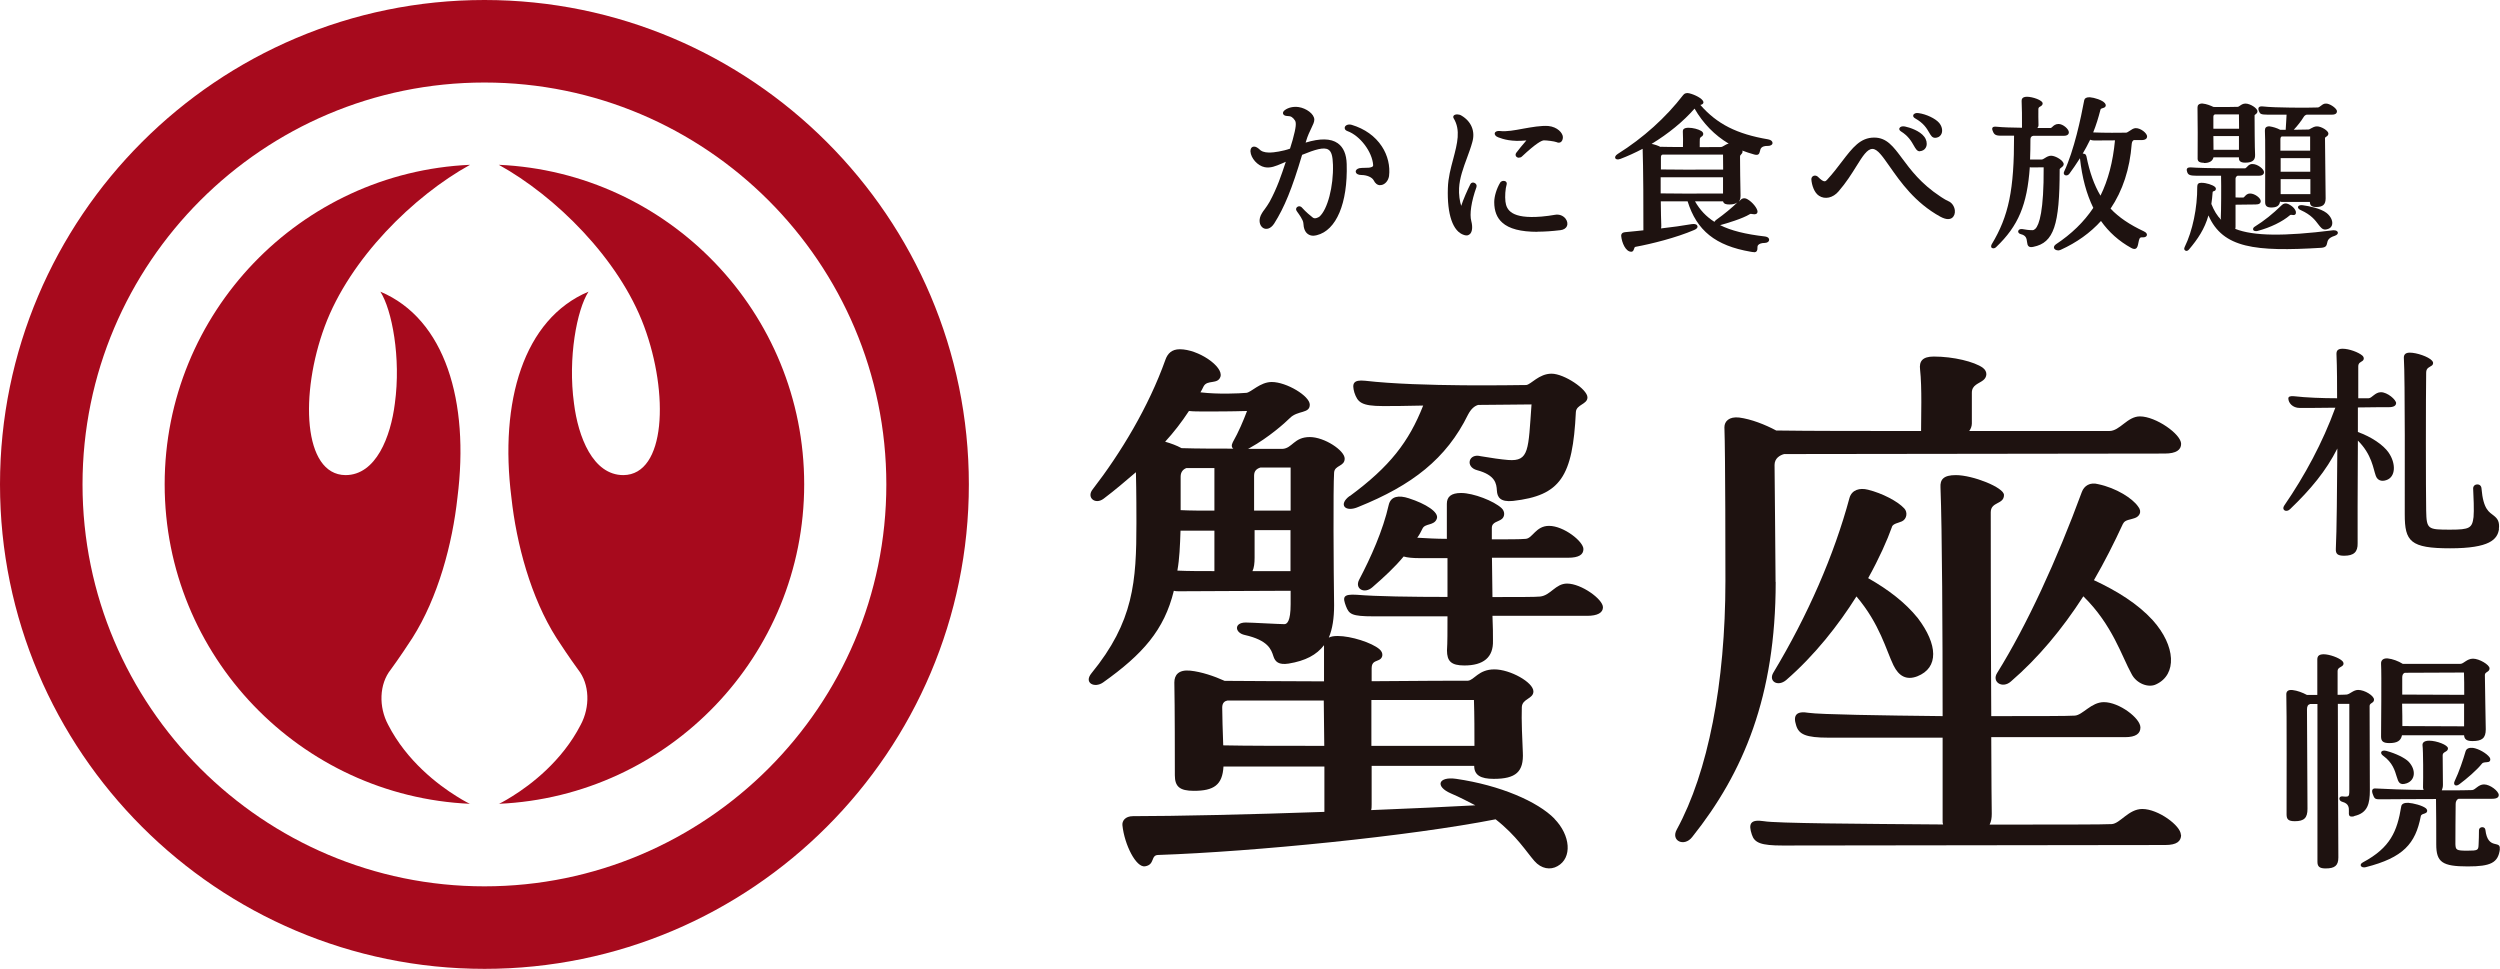<?xml version="1.0" encoding="UTF-8"?><svg id="_レイヤー_2" xmlns="http://www.w3.org/2000/svg" viewBox="0 0 198.43 76.9"><g id="Text"><path d="M38.45,76.9C17.25,76.9,0,59.66,0,38.45S17.25,0,38.45,0s38.45,17.25,38.45,38.45-17.25,38.45-38.45,38.45ZM38.45,6.55c-17.59,0-31.9,14.31-31.9,31.9s14.31,31.9,31.9,31.9,31.9-14.31,31.9-31.9S56.04,6.55,38.45,6.55Z" style="fill:#a70a1d;"/><path d="M39.59,63.81s.43-.2,1.09-.62c1.43-.89,3.93-2.77,5.41-5.66.76-1.41.72-3.23-.21-4.39-.61-.83-1.45-2.09-1.71-2.5-2.04-3.21-3.18-7.47-3.58-11.16-.96-7.59.96-14.16,6.12-16.33-.92,1.43-1.65,5.25-1.15,8.88.33,2.63,1.49,5.68,3.92,5.68,3.37-.03,3.63-6.46,1.64-11.82-1.99-5.36-7.04-10.33-11.53-12.81,13.47.6,24.24,11.74,24.24,25.36s-10.77,24.76-24.24,25.36" style="fill:#a70a1d;"/><path d="M37.31,63.81s-.43-.2-1.09-.62c-1.43-.89-3.93-2.77-5.41-5.66-.76-1.41-.72-3.23.21-4.39.61-.83,1.45-2.09,1.71-2.5,2.04-3.21,3.18-7.47,3.58-11.16.96-7.59-.96-14.16-6.12-16.33.92,1.43,1.65,5.25,1.15,8.88-.33,2.63-1.49,5.68-3.92,5.68-3.37-.03-3.63-6.46-1.64-11.82,1.99-5.36,7.04-10.33,11.53-12.81-13.47.6-24.24,11.74-24.24,25.36s10.77,24.76,24.24,25.36" style="fill:#a70a1d;"/><path d="M104.24,18.71c-.17,0-.32-.05-.44-.14-.22-.16-.33-.45-.35-.86-.01-.25-.35-.71-.48-.89l-.04-.06c-.1-.12-.06-.26.03-.33.1-.08.26-.09.38.05.31.35.68.65.86.79.16.13.42,0,.52-.07.65-.56,1.13-2.41,1.08-4.12-.02-.69-.12-1.05-.36-1.2-.35-.23-1.06-.01-2.09.41-.8,2.7-1.41,4.18-2.22,5.46-.29.44-.65.49-.88.34-.28-.18-.41-.66-.08-1.18.06-.1.13-.2.21-.3.12-.17.26-.36.39-.59.62-1.15.93-2.11,1.27-3.13l.02-.05c-.1.04-.2.09-.3.13-.51.22-.92.39-1.38.3-.56-.11-1.1-.71-1.13-1.26,0-.18.06-.3.17-.35.13-.06.3-.01.47.13.22.23.44.31.84.32.02,0,.04,0,.07,0,.28,0,1.04-.11,1.59-.31l.21-.69c.29-1.05.29-1.36.19-1.54-.18-.27-.33-.36-.59-.36-.19,0-.33-.07-.36-.18-.03-.1.02-.2.14-.29.28-.21.69-.3,1.1-.24.59.09,1.24.54,1.24,1,0,.19-.11.41-.24.68-.13.27-.29.6-.41,1.01l-.04.13c1.14-.35,2-.34,2.55.05.45.32.69.87.71,1.65h0c.09,3.11-.82,5.27-2.38,5.65-.1.02-.19.04-.28.04ZM109.55,14.7c-.22,0-.4-.14-.52-.39-.13-.24-.53-.42-.99-.42-.24,0-.41-.1-.43-.25-.02-.13.09-.24.28-.29.1-.02.29-.03.47-.03.12,0,.23,0,.29-.01h.01c.18-.03.34-.06.33-.21-.07-1.05-1.04-2.33-2.03-2.69-.22-.08-.25-.22-.22-.32.05-.15.27-.26.55-.18,1.03.31,1.86.9,2.39,1.71.47.71.67,1.57.57,2.36h0c-.06.37-.32.67-.63.71-.03,0-.05,0-.08,0Z" style="fill:#1e1210;"/><path d="M116.39,18.68c-.06,0-.12,0-.19-.03-.88-.27-1.35-1.62-1.28-3.72.02-.81.23-1.58.43-2.33.32-1.22.6-2.27.03-3.21-.05-.08-.04-.16.01-.22.11-.12.41-.12.6,0,.79.46,1.12,1.25.87,2.11-.11.41-.27.84-.42,1.25-.29.78-.59,1.6-.63,2.4-.03.47.05,1.07.17,1.41.15-.48.49-1.25.73-1.73.07-.13.22-.15.33-.09.11.05.2.17.15.33-.41,1.13-.56,2.16-.41,2.7h0c.12.46.08.85-.11,1.03-.06.05-.15.11-.28.11ZM122.03,18.4c-1.33,0-2.25-.24-2.79-.73-.43-.38-.64-.92-.64-1.63,0-.45.19-1.08.47-1.54.09-.15.28-.17.4-.12.1.04.14.14.12.24-.11.37-.15.98-.1,1.38.08.66.47,1.39,2.86,1.19.34-.03.75-.08,1.07-.14.32-.06.63.05.83.29.15.19.2.42.12.6-.07.18-.26.3-.52.33-.67.08-1.27.12-1.81.12ZM120.56,12.52c-.07,0-.13-.02-.18-.06-.1-.08-.11-.21-.04-.32h0c.24-.32.48-.61.75-.92.02-.02.04-.05.06-.07-.01,0-.03,0-.05,0-1.09.11-1.77-.09-2.18-.25-.23-.08-.3-.23-.28-.33.02-.1.15-.2.43-.17.5.06,1.15-.06,1.84-.19.68-.12,1.4-.25,1.98-.21.73.07,1.15.56,1.16.88,0,.18-.06.33-.17.4-.07.04-.18.08-.34,0-.18-.07-.77-.14-.99-.14h0c-.18,0-.63.23-1.75,1.28-.07.07-.15.09-.22.09Z" style="fill:#1e1210;"/><path d="M139.2,20.01c-.07,0-.16-.01-.25-.03-2.79-.48-4.28-1.68-5-4h-2.13c.01.75.02,1.57.04,1.92,0,.08,0,.15-.02.23.84-.09,1.72-.22,2.43-.34.28-.05.43.04.46.15.03.09-.02.22-.25.31-1.44.62-3.41,1.11-4.66,1.34-.07.01-.1.07-.13.18-.03.09-.07.2-.19.21h-.03c-.44,0-.74-.72-.79-1.23-.02-.18.09-.3.28-.32.26-.02.58-.06.91-.09.19-.02.39-.04.57-.06.01-1.29-.01-5.2-.06-6.47-.59.31-1.18.58-1.76.8-.24.09-.37.03-.41-.05-.04-.08-.01-.21.19-.34,2.04-1.28,3.83-2.9,5.2-4.68.1-.14.29-.19.5-.13.44.11,1,.4,1.09.64.03.07.01.13-.01.16-.06.08-.14.1-.22.12,1.33,1.52,2.9,2.31,5.38,2.73.25.04.36.18.35.3,0,.1-.11.22-.37.22h-.02c-.51,0-.57.22-.61.42-.03.11-.05.21-.14.26-.07.04-.17.04-.32,0h0c-.35-.1-.66-.2-.94-.31.01.03.02.05.02.07,0,.12-.06.18-.11.23-.05.05-.09.09-.09.19,0,.46.02,2.41.04,3.09,0,.21-.04.36-.14.48.06-.06.11-.11.17-.17.09-.1.27-.13.41-.08.35.14.79.61.89.93.03.1.02.17-.02.23-.08.11-.23.09-.36.07-.08-.01-.16-.03-.2,0-.6.37-1.86.74-2.37.88,0,0,0,0,0,0,.86.43,2,.72,3.58.9.23.03.32.16.31.27,0,.11-.11.23-.33.24-.29,0-.46.07-.55.18-.05.07-.05.15-.05.23,0,.07,0,.13-.03.19-.04.11-.13.14-.25.14ZM134.53,15.97c.39.69.9,1.23,1.55,1.64.02-.05.07-.11.14-.16.67-.48,1.22-.94,1.69-1.39-.14.11-.35.17-.64.17-.27,0-.45-.04-.51-.25h-2.24ZM131.82,15.35c1.14.02,2.85.02,4.11.01.32,0,.6,0,.83,0,0-.16,0-.34,0-.54,0-.24,0-.5,0-.75h-4.95v1.28ZM131.82,13.45c1.14.02,2.93.02,4.12.01.32,0,.6,0,.83,0,0-.47,0-.91-.01-1.19-.8,0-1.59,0-2.38,0-.81,0-1.61,0-2.42,0-.1.03-.13.09-.13.23v.93ZM131.79,11.65c.35.01,1.02.02,1.79.02.01-.33.01-.94-.01-1.23,0-.08.01-.14.06-.19.07-.07.19-.11.39-.11.34,0,.78.11,1.02.26.12.08.15.17.15.23,0,.08-.04.15-.12.21h-.02c-.06.05-.1.08-.13.17-.01.04-.01.42-.01.59,0,.02,0,.05,0,.08.76-.01,1.42-.01,1.67-.01.09,0,.17-.05.27-.11.1-.06.21-.13.36-.16-1.12-.67-2.03-1.6-2.71-2.78-.89,1.02-2.09,2-3.41,2.8.24.05.5.13.72.25Z" style="fill:#1e1210;"/><path d="M154.62,17.39c-.15,0-.35-.05-.61-.19-2.02-1.11-3.17-2.77-4.02-3.98-.57-.81-.97-1.4-1.37-1.4-.42,0-.78.58-1.28,1.38-.36.58-.81,1.3-1.41,1.99-.44.52-1.08.66-1.55.35-.38-.24-.58-.85-.61-1.31,0-.12.06-.22.17-.27.12-.05.27-.02.37.09.23.23.39.34.51.34h0c.07,0,.13-.04.19-.11.47-.51.85-1.01,1.19-1.46.85-1.11,1.46-1.9,2.56-1.9.99,0,1.51.7,2.23,1.67.66.89,1.49,2,3.01,3l.12.08c.2.13.35.22.51.29.28.11.49.4.53.73.03.26-.06.49-.23.61-.07.05-.17.09-.31.09ZM152.38,12.01c-.22,0-.33-.2-.48-.46-.18-.32-.43-.76-1.03-1.13h0c-.12-.08-.14-.18-.11-.24.04-.11.21-.19.44-.14.38.08,1.18.34,1.53.81.18.23.24.52.17.76-.06.19-.2.32-.39.37-.05.01-.09.02-.13.02ZM153.6,10.94c-.24,0-.34-.18-.48-.42-.18-.31-.42-.74-1.12-1.13h0c-.12-.07-.17-.16-.14-.25.04-.13.22-.2.43-.16.59.08,1.32.42,1.62.77.21.25.29.56.21.82-.06.18-.2.31-.38.35-.05.01-.09.02-.13.02Z" style="fill:#1e1210;"/><path d="M163.34,19.87c-.13,0-.24-.06-.29-.14-.05-.08-.04-.21.12-.33,1.25-.83,2.23-1.78,2.98-2.9-.54-1.1-.89-2.39-1.06-3.94-.28.45-.58.87-.84,1.23-.1.14-.26.16-.35.11-.08-.04-.13-.15-.07-.27.8-1.7,1.34-4.29,1.6-5.68.03-.15.17-.23.4-.23.02,0,.03,0,.05,0,.36.03.98.22,1.19.47.05.06.07.12.07.19-.02.14-.14.17-.24.2-.1.03-.16.05-.18.12-.17.66-.35,1.25-.58,1.81.88.04,2.22.03,2.61.02.07,0,.17-.07.28-.14.15-.1.31-.22.49-.22.41,0,.9.41.9.66,0,.11-.06.29-.45.29h-.6c-.09.03-.15.13-.17.29-.15,2-.72,3.73-1.68,5.15.66.7,1.53,1.28,2.64,1.8.22.1.27.23.24.32-.03.1-.14.16-.3.16-.03,0-.06,0-.1,0h0s-.02,0-.03,0c-.15,0-.19.17-.24.43-.04.2-.07.4-.22.47-.09.04-.21.02-.35-.06-.98-.54-1.79-1.27-2.4-2.14-.85.94-1.92,1.71-3.2,2.29-.08.03-.15.05-.22.05ZM165.33,12.19s.1.01.14.03c.07.03.11.09.13.17.26,1.3.62,2.3,1.12,3.14.61-1.24.99-2.68,1.15-4.39-.73.01-1.42.01-1.65.01-.11,0-.22-.02-.32-.06-.21.43-.4.78-.59,1.1h.02ZM158.21,19.71s-.08-.01-.11-.03c-.06-.04-.09-.14-.02-.28,1.36-2.25,1.79-4.34,1.78-8.63h-1.04c-.44,0-.55-.1-.65-.37-.04-.09-.07-.2-.02-.27.05-.07.15-.09.34-.07.46.05,1.2.07,2,.08.01-.53-.01-1.91-.03-2.14,0-.09.02-.15.07-.21.07-.07.19-.11.36-.11.43,0,1.24.27,1.24.53,0,.13-.1.19-.18.24-.08.04-.15.08-.16.19-.01.12,0,1.11.01,1.31,0,.07-.03.14-.09.21.34,0,.63,0,.83,0,.11,0,.18,0,.23,0,.03,0,.08-.04.13-.09.1-.1.25-.23.49-.23.36,0,.82.41.82.66,0,.1-.05.28-.41.28h-2.41c-.15.02-.23.11-.23.28,0,.57-.01,1.11-.03,1.6.15,0,.29,0,.44,0,.16,0,.32,0,.49,0,.06,0,.15-.05.24-.11.14-.09.31-.19.5-.19.36,0,1,.39,1,.67,0,.13-.1.2-.19.27-.08.06-.13.1-.13.16,0,4.42-.47,5.8-2.08,6.13-.18.04-.29.03-.37-.03-.1-.07-.12-.21-.14-.36-.03-.24-.06-.51-.48-.61-.18-.04-.24-.16-.22-.25.02-.08.1-.16.24-.16.02,0,.05,0,.07,0,.28.05.54.09.82.09.08,0,.16-.04.23-.11.31-.31.68-1.42.66-4.88-.38.01-.75.01-.93.01-.06,0-.12,0-.17-.02-.21,2.99-.91,4.66-2.67,6.34-.07.07-.15.1-.22.1Z" style="fill:#1e1210;"/><path d="M173.54,19.91s-.07,0-.1-.03c-.06-.04-.11-.13-.04-.27.63-1.28,1.01-3.11,1-4.79,0-.21.09-.31.31-.31h.04c.36,0,.88.16,1.06.33.04.04.07.09.07.13,0,.15-.09.18-.16.2-.06.02-.1.03-.1.11-.02.33-.06.62-.1.91.21.53.46.94.78,1.26-.02-.07-.03-.13-.03-.19.03-.48.04-2.52.02-3.31h-1.93c-.56,0-.69-.08-.76-.3-.03-.09-.06-.2,0-.28.05-.07.15-.09.35-.08.38.03,1.33.07,3.68.07.15,0,.3,0,.47,0h.11s.08-.05.13-.1c.09-.1.21-.25.45-.24.4,0,.91.4.91.65,0,.1-.06.28-.42.28h-1.68c-.06.02-.15.1-.16.21v1.51c.21.02.4.01.53.01.03,0,.06,0,.08,0,.04,0,.08-.05.13-.1.08-.09.2-.22.41-.22.39,0,.85.37.85.6,0,.18-.13.27-.4.27-.23,0-.54,0-.85.01-.28,0-.55.01-.75.01,0,.52,0,1.02,0,1.36,0,.17,0,.29,0,.35,0,.05,0,.14-.02.21,1.45.57,3.85.6,7.75.11.03,0,.06,0,.09,0,.18,0,.28.08.3.17.02.08-.04.2-.25.27-.51.16-.56.38-.6.57-.04.18-.07.35-.46.38-5.25.32-7.82.03-8.96-2.57-.31,1.09-.85,1.88-1.55,2.71-.07.08-.15.11-.22.11ZM179.04,18.34c-.11,0-.18-.04-.2-.1-.01-.03-.05-.15.14-.26.75-.47,1.4-.99,2.12-1.69.14-.15.32-.18.51-.1h0c.38.17.59.44.62.63.01.08,0,.15-.05.2-.07.07-.16.05-.24.04-.07-.01-.13-.02-.18.02-.59.51-1.55.98-2.57,1.25-.05.01-.1.02-.14.02ZM184.56,18.22c-.24,0-.37-.18-.55-.41-.24-.32-.56-.76-1.39-1.13-.16-.07-.25-.17-.22-.27.03-.1.18-.15.38-.12.5.07,1.41.25,1.88.61.32.25.5.61.45.9-.03.18-.14.31-.32.37h0c-.09.03-.17.05-.24.05ZM180.29,16.47c-.35,0-.5-.12-.5-.41,0-.12,0-.4,0-.77,0-1.44.02-4.45-.02-4.92,0-.11.02-.2.08-.26.07-.06.17-.09.3-.08.26.04.57.13.83.27h.44c.01-.19.02-.43.04-.66.01-.19.02-.38.03-.54h-1.54c-.52,0-.57-.07-.66-.29h0c-.05-.13-.05-.23,0-.29.06-.07.17-.09.34-.07.9.11,3.67.11,4.34.08.07,0,.15-.06.24-.13.09-.07.18-.14.3-.17.07-.02.17,0,.21,0,.34.07.77.41.77.6,0,.12-.07.27-.39.27h-2.01c-.07.02-.17.06-.24.18-.19.31-.47.68-.79,1.02l1.17-.02c.05,0,.12-.04.2-.09.13-.07.28-.16.47-.16.36,0,.91.35.91.57,0,.13-.09.2-.17.25-.06.04-.1.07-.1.11,0,.33.02,1.68.03,2.87.01.94.02,1.75.02,1.91,0,.49-.21.69-.75.69-.35,0-.49-.11-.5-.4h-2.14c-.08,0-.16,0-.23-.03-.05.34-.26.47-.72.47ZM181.03,15.41c.39,0,.78,0,1.18,0s.78,0,1.17,0v-1.19h-2.36c0,.19,0,.39,0,.59,0,.2,0,.39,0,.59ZM181.01,13.63c.4,0,.79,0,1.18,0,.39,0,.78,0,1.18,0,0-.18,0-.36,0-.54,0-.18,0-.36,0-.54h-2.35v1.06ZM174.92,12.92c-.21,0-.33-.04-.41-.11-.06-.06-.09-.15-.08-.28.01-.58.01-3.44-.01-3.99,0-.09.02-.18.08-.23.08-.07.19-.1.33-.09.31.03.63.16.86.27.73.01,1.72,0,1.91-.01.06,0,.12-.04.19-.09.11-.08.25-.17.44-.17.37,0,.95.37.95.61,0,.13-.09.2-.16.25-.03.02-.07.05-.07.07,0,.41.01,2.72.04,3.11.01.21-.03.36-.13.46-.12.13-.33.19-.66.19-.2,0-.33-.04-.41-.12-.06-.06-.09-.15-.08-.26v-.04h-2.02c-.08.3-.32.45-.76.45ZM181,11.96c.4,0,.79,0,1.18,0,.39,0,.79,0,1.18,0v-1.13c-.37,0-.74,0-1.1,0-.38,0-.76,0-1.15,0-.04.02-.11.06-.11.21v.89ZM175.7,11.89h2.01v-1.09h-2.03c0,.36,0,.73.01,1.09ZM175.69,10.22h2.03c0-.44,0-.85-.01-1.14-.31,0-.62,0-.93,0-.32,0-.64,0-.97,0-.08.02-.13.07-.13.19,0,.16,0,.32,0,.48,0,.15,0,.3,0,.45Z" style="fill:#1e1210;"/><path d="M123.37,64.98c1.3,1.33,1.43,3.12.25,3.77-.56.32-1.28.22-1.83-.41-.64-.73-1.41-2-3.08-3.31-6.76,1.33-19.18,2.57-26.77,2.83-.63,0-.25.77-1.05.9-.71.13-1.64-1.71-1.8-3.25-.04-.34.21-.73.84-.73,3.23,0,9.27-.13,15.19-.34v-3.6h-8.01c-.08,1.46-.76,1.93-2.35,1.93-1.13,0-1.51-.34-1.51-1.24,0-1.33,0-5.35-.04-7.36,0-.6.34-1.03,1.26-.94.88.09,1.89.43,2.73.81,1.55,0,4.66.04,7.89.04v-2.87c-.59.77-1.47,1.24-2.81,1.46-.79.12-1.07-.14-1.21-.59-.17-.53-.41-1.26-2.27-1.68-.8-.17-.88-.99.08-.99.42,0,2.64.13,3.06.13.21,0,.5-.21.5-1.58v-1.07c-2.56,0-6.76.04-8.85.04-.13,0-.29,0-.42-.04-.76,3.12-2.48,5.05-5.62,7.28-.67.47-1.55.04-.92-.73,3.36-4.11,3.57-7.28,3.57-11.94,0-.6,0-2.4-.04-4.02-.8.68-1.64,1.41-2.56,2.1-.67.51-1.38-.09-.88-.73,2.22-2.87,4.45-6.55,5.79-10.32.17-.47.5-.81,1.13-.81,1.47,0,3.48,1.37,3.23,2.18-.21.64-1.05.21-1.34.77-.08.17-.17.34-.25.47,1.43.17,3.06.09,3.65.04.38-.04,1.09-.86,2.01-.86,1.17,0,3.02,1.11,3.02,1.8,0,.73-.96.43-1.59,1.07-.38.38-1.68,1.54-3.15,2.35-.08.04-.13.09-.21.09h2.77c.8-.04.92-.94,2.18-.94,1.17,0,2.77,1.07,2.77,1.71s-.8.51-.84,1.11c-.08,1.24-.04,7.66,0,10.53,0,1.03-.13,1.88-.42,2.57.17-.09.38-.13.71-.13,1.05,0,2.71.53,3.31,1.05.35.3.27.7-.02.84-.25.14-.6.12-.6.67v1.03c3.78-.04,7.09-.04,7.64-.04.5-.04.84-.9,2.1-.9s3.1,1.03,3.1,1.75c0,.6-.88.56-.92,1.24-.04.98.04,2.74.08,3.6.08,1.54-.55,2.1-2.31,2.1-1.05,0-1.55-.3-1.55-1.03h-8.14v3.04c0,.17,0,.34-.04.47,3.19-.13,6.13-.26,8.27-.38-.59-.3-1.22-.64-1.93-.94-1.3-.56-1.01-1.37.42-1.16,3.48.51,6.46,1.8,7.8,3.17ZM92.48,35.06c.46.13.92.3,1.3.51,1.3.04,2.77.04,4.11.04-.13-.09-.17-.26-.04-.51.46-.81.84-1.71,1.13-2.48-1.26.04-2.56.04-3.27.04-.55,0-1.01,0-1.34-.04-.59.9-1.22,1.71-1.89,2.44ZM96.39,45.33v-3.21h-2.69c-.04,1.2-.08,2.23-.25,3.17.84.04,1.85.04,2.94.04ZM93.7,40.49c.76.04,1.68.04,2.69.04v-3.38h-2.22c-.25.09-.46.3-.46.68v2.65ZM105.11,59.2c0-1.2-.04-2.44-.04-3.6h-7.64c-.21.04-.42.17-.42.56,0,.6.04,1.88.08,3,1.85.04,4.82.04,8.01.04ZM102.43,45.33v-3.25h-2.85v2.18c0,.43-.04.81-.17,1.07h3.02ZM100.04,37.11c-.29.09-.5.26-.5.64v2.78h2.9v-3.42h-2.39ZM107.13,39.38c3.19-2.35,4.7-4.32,5.83-7.19-1.43.04-2.6.04-3.19.04-1.72,0-2.01-.3-2.27-1.07-.21-.73-.08-1.03.84-.94,4.41.51,12.13.34,12.8.34.38-.04,1.01-.9,2.01-.9s2.85,1.24,2.85,1.88c0,.56-.88.56-.92,1.16-.25,5.14-1.22,6.63-4.99,7.06-1.01.1-1.25-.29-1.28-.83s-.12-1.22-1.57-1.61c-.97-.26-.67-1.37.29-1.11.76.13,1.64.26,2.18.3,1.68.13,1.59-.81,1.85-4.41-1.26,0-2.73.04-4.24.04-.29.09-.55.3-.8.77-1.72,3.51-4.45,5.61-8.69,7.32-1.05.47-1.64-.17-.71-.86ZM127.23,48.2c0,.43-.42.68-1.26.68h-7.51c.04.81.04,1.5.04,1.97.04,1.33-.76,1.97-2.27,1.97-1.05,0-1.38-.34-1.38-1.2.04-.6.04-1.54.04-2.7h-5.86c-1.76,0-1.95-.17-2.2-.81-.25-.68-.29-.98.88-.9,1.51.13,4.36.17,7.18.17v-3.08h-2.22c-.55,0-.96-.04-1.26-.13-.71.86-1.55,1.63-2.48,2.44-.63.56-1.43.13-1.05-.6.92-1.75,1.89-3.9,2.35-5.95.17-.68.8-.77,1.59-.51,1.34.43,2.43,1.11,2.22,1.63-.21.56-.92.34-1.13.77-.13.26-.25.51-.42.73.71.04,1.51.09,2.35.09v-2.78c0-.56.34-.86,1.13-.86.98,0,2.61.64,3.21,1.2.3.28.25.68.03.86-.29.24-.8.23-.8.72v.9c1.26,0,2.27,0,2.69-.04.55-.04.8-1.03,1.85-1.03,1.17,0,2.73,1.24,2.73,1.84,0,.43-.34.69-1.22.69h-6.04c0,.98.04,2.1.04,3.12,1.93,0,3.44,0,3.78-.04.84-.09,1.22-1.03,2.14-1.03,1.13,0,2.85,1.24,2.85,1.88ZM108.85,55.56v3.64h8.18c0-1.07,0-2.4-.04-3.64h-8.14Z" style="fill:#1e1210;"/><path d="M140.94,46.19c0,9.08-2.56,15.15-6.63,20.25-.63.81-1.72.3-1.22-.6,2.48-4.54,3.86-11.6,3.86-19.73,0-.99,0-10.1-.08-12.2,0-.47.38-.86,1.17-.77.97.13,2.06.56,2.94,1.03,2.64.04,7.01.04,11.5.04,0-1.03.08-3.47-.08-4.88-.08-.64.17-1.03,1.09-1.03,1.56,0,3.22.41,3.89.89.41.31.33.76.03.99-.35.28-.9.37-.9.99v2.44c0,.21-.08.43-.21.6h11.12c.84,0,1.43-1.16,2.43-1.16,1.26,0,3.27,1.41,3.27,2.18,0,.47-.38.77-1.3.77l-30.21.04c-.34.09-.76.34-.76.86,0,.99.08,7.53.08,9.29Z" style="fill:#1e1210;"/><path d="M173.12,66.26c0,.51-.34.81-1.26.81l-30.37.04c-1.72,0-2.23-.21-2.44-.86-.29-.86-.13-1.24.96-1.07.92.17,7.64.21,14.22.26-.04-.09-.04-.17-.04-.26v-6.63h-9.06c-1.8,0-2.36-.26-2.57-.99-.25-.77,0-1.16,1.01-.98.88.13,5.79.21,10.62.26,0-6.51-.04-14.9-.17-18.15-.04-.64.25-.98,1.22-.98,1.34,0,3.82.98,3.82,1.58,0,.77-1.05.51-1.05,1.37,0,.9,0,9.55.04,16.18,3.36,0,6.13,0,6.63-.04.63-.04,1.3-1.07,2.31-1.07,1.22,0,2.9,1.28,2.9,2.01,0,.47-.34.77-1.22.77h-10.62c0,3.21.04,5.65.04,6.08,0,.34-.04.6-.17.86,4.99,0,9.19,0,9.69-.04.67-.04,1.34-1.2,2.43-1.2,1.26,0,3.06,1.33,3.06,2.05Z" style="fill:#1e1210;"/><path d="M150.17,41.82c-.38,1.07-1.01,2.48-1.89,4.07,1.59.9,2.94,1.93,3.94,3.17,1.59,2.1,1.68,3.94-.04,4.62-.86.33-1.47-.01-1.89-.87-.58-1.19-1.08-3.28-2.94-5.47-1.43,2.27-3.31,4.67-5.58,6.64-.67.56-1.43.09-1.01-.6,2.73-4.54,4.82-9.33,6.04-13.87.19-.63.8-.81,1.47-.64,1.13.28,2.36.92,2.88,1.49.28.3.2.84-.19,1.02-.31.14-.69.17-.8.44Z" style="fill:#1e1210;"/><path d="M168.51,41.56c-.71,1.54-1.47,3.04-2.31,4.49,1.85.86,3.48,1.88,4.66,3.17,1.85,2.06,1.93,4.32.29,5.09-.62.32-1.58-.06-1.96-.81-.77-1.37-1.51-3.9-3.83-6.17-1.68,2.61-3.61,4.92-5.75,6.76-.67.6-1.55.04-1.09-.68,2.35-3.77,4.74-8.97,6.72-14.36.18-.49.65-.8,1.3-.62,1.43.3,2.73,1.13,3.17,1.78.35.44.06.79-.24.9-.35.14-.82.14-.95.45Z" style="fill:#1e1210;"/><path d="M190.18,32c0,.2-.19.32-.58.32s-1.35,0-2.45.02v1.95c1.07.38,2.01,1.02,2.43,1.62.61.87.58,1.96-.18,2.2-.37.13-.7.02-.83-.35-.21-.57-.3-1.67-1.42-2.79-.02,3.59-.03,7.57-.02,8.14.02.7-.3,1-1.07,1-.51,0-.68-.14-.66-.54.07-1.32.1-4.94.12-7.97-.89,1.77-2.12,3.25-3.76,4.82-.3.29-.7.05-.45-.3,1.61-2.34,3.05-5,4.05-7.76-1.16.02-2.51.02-2.82.02-.58,0-.91-.41-.91-.76,0-.15.18-.2.46-.17.94.11,2.26.16,3.41.16,0-.98,0-2.39-.05-3.52,0-.25.1-.41.49-.41.51,0,1.26.28,1.56.54.16.14.15.33.01.43-.13.1-.33.14-.33.43v2.53h.82c.26,0,.51-.48.98-.48.51,0,1.21.59,1.21.89ZM198.35,41.99c-.12.82-.72,1.53-3.88,1.53s-3.6-.55-3.6-2.68c0-1.71.03-10.9-.07-12.4-.02-.27.1-.45.47-.45.55,0,1.48.32,1.76.63.04.05.09.11.09.19s-.04.17-.11.21c-.16.13-.44.16-.44.56-.03,1.64-.03,9.53,0,10.94.03,1.5.12,1.52,1.92,1.52,1.54,0,1.73-.13,1.84-1,.05-.45,0-1.78-.03-2.23-.04-.45.63-.5.66-.05.14,1.7.62,1.88.98,2.17.29.23.47.47.4,1.06Z" style="fill:#1e1210;"/><path d="M186.85,64.79c-.89.2.09-.86-.91-1.14-.22-.06-.29-.21-.25-.32s.16-.14.33-.11c.1.02.22.01.29,0,.16-.04.16-.18.16-.55v-6.8h-.91c0,4.07.02,8.12.04,12.19,0,.64-.28.87-1.01.87-.47,0-.65-.14-.65-.52v-12.53h-.58c-.18.05-.25.18-.25.43.02,2.62.02,5.26.04,7.89,0,.71-.26.98-1,.98-.51,0-.66-.14-.66-.54,0-.91.02-8.55-.02-9.48-.02-.27.12-.43.49-.39.37.04.8.2,1.15.39h.82v-2.82c0-.27.14-.41.51-.41.43,0,1.23.27,1.49.55.11.12.1.26.02.34-.13.14-.41.17-.41.44v1.89c.33,0,.59-.02.7-.02.28-.02.54-.37.93-.37.52,0,1.26.46,1.26.77,0,.29-.35.25-.35.5l.02,6.69c0,1.05-.16,1.81-1.24,2.05ZM192.64,64.4c0,.09-.11.14-.22.18-.12.04-.26.07-.28.22-.42,2.16-1.38,3.27-4.37,4.03-.35.09-.58-.2-.21-.39,2.17-1.16,2.71-2.46,3.03-4.43.03-.21.24-.3.56-.29.41.03,1.11.21,1.39.43.08.07.12.15.11.24ZM198.42,67.41c-.14,1.07-.72,1.36-2.55,1.36-2.03,0-2.5-.34-2.5-1.75,0-1.2,0-2.41-.02-3.6-1.85,0-3.67.02-4.13.02-.68,0-.72.04-.87-.36-.16-.38-.02-.5.16-.5.86.05,2.44.11,3.86.12-.03-.07-.05-.12-.05-.2.02-.73.02-2.91-.04-3.35-.02-.23.18-.36.53-.36.59,0,1.49.34,1.49.61,0,.3-.42.25-.42.54,0,.78.02,1.87.02,2.36,0,.18-.04.3-.09.43,1.22,0,2.2,0,2.41-.02.26-.02.49-.45.94-.45.49,0,1.17.54,1.17.84,0,.18-.14.3-.51.3h-2.68c-.14.05-.23.21-.23.41,0,.64-.03,2.53-.02,3.19.02.46.07.52.93.52s.89-.04.91-.46c.02-.39.03-.77.03-1.16,0-.3.47-.34.51-.04.19,1.66,1.24.77,1.14,1.55ZM188.99,52.69c-.02-.29.18-.46.53-.43.38.04.84.21,1.19.43h4.58c.26,0,.51-.41,1-.41s1.31.48,1.31.77c0,.3-.37.27-.37.52,0,.86.07,3.8.07,4.32,0,.7-.3.93-1.05.93-.45,0-.65-.13-.67-.46h-4.93c-.09.45-.4.62-1,.62-.49,0-.66-.14-.66-.52,0-.86.05-4.91,0-5.76ZM191.19,60.47c.59.64.52,1.45-.16,1.7-1.14.39-.38-1.11-1.87-2.18-.3-.21-.18-.5.25-.39.75.2,1.5.57,1.78.87ZM190.88,53.4c-.16.05-.21.2-.21.37v1.36c1.26,0,3.69.02,4.92.02,0-.7,0-1.32-.02-1.77-1.56,0-3.11.02-4.69.02ZM195.58,57.65v-1.8h-4.92c.02.68.02,1.34.02,1.78l4.9.02ZM197.5,60.48c-.17.04-.4,0-.5.13-.42.53-1.21,1.2-1.8,1.64-.28.21-.51.05-.37-.25.35-.73.68-1.71.87-2.37.07-.23.3-.3.58-.27.45.06,1.1.44,1.32.75.1.13.08.34-.1.37Z" style="fill:#1e1210;"/></g></svg>